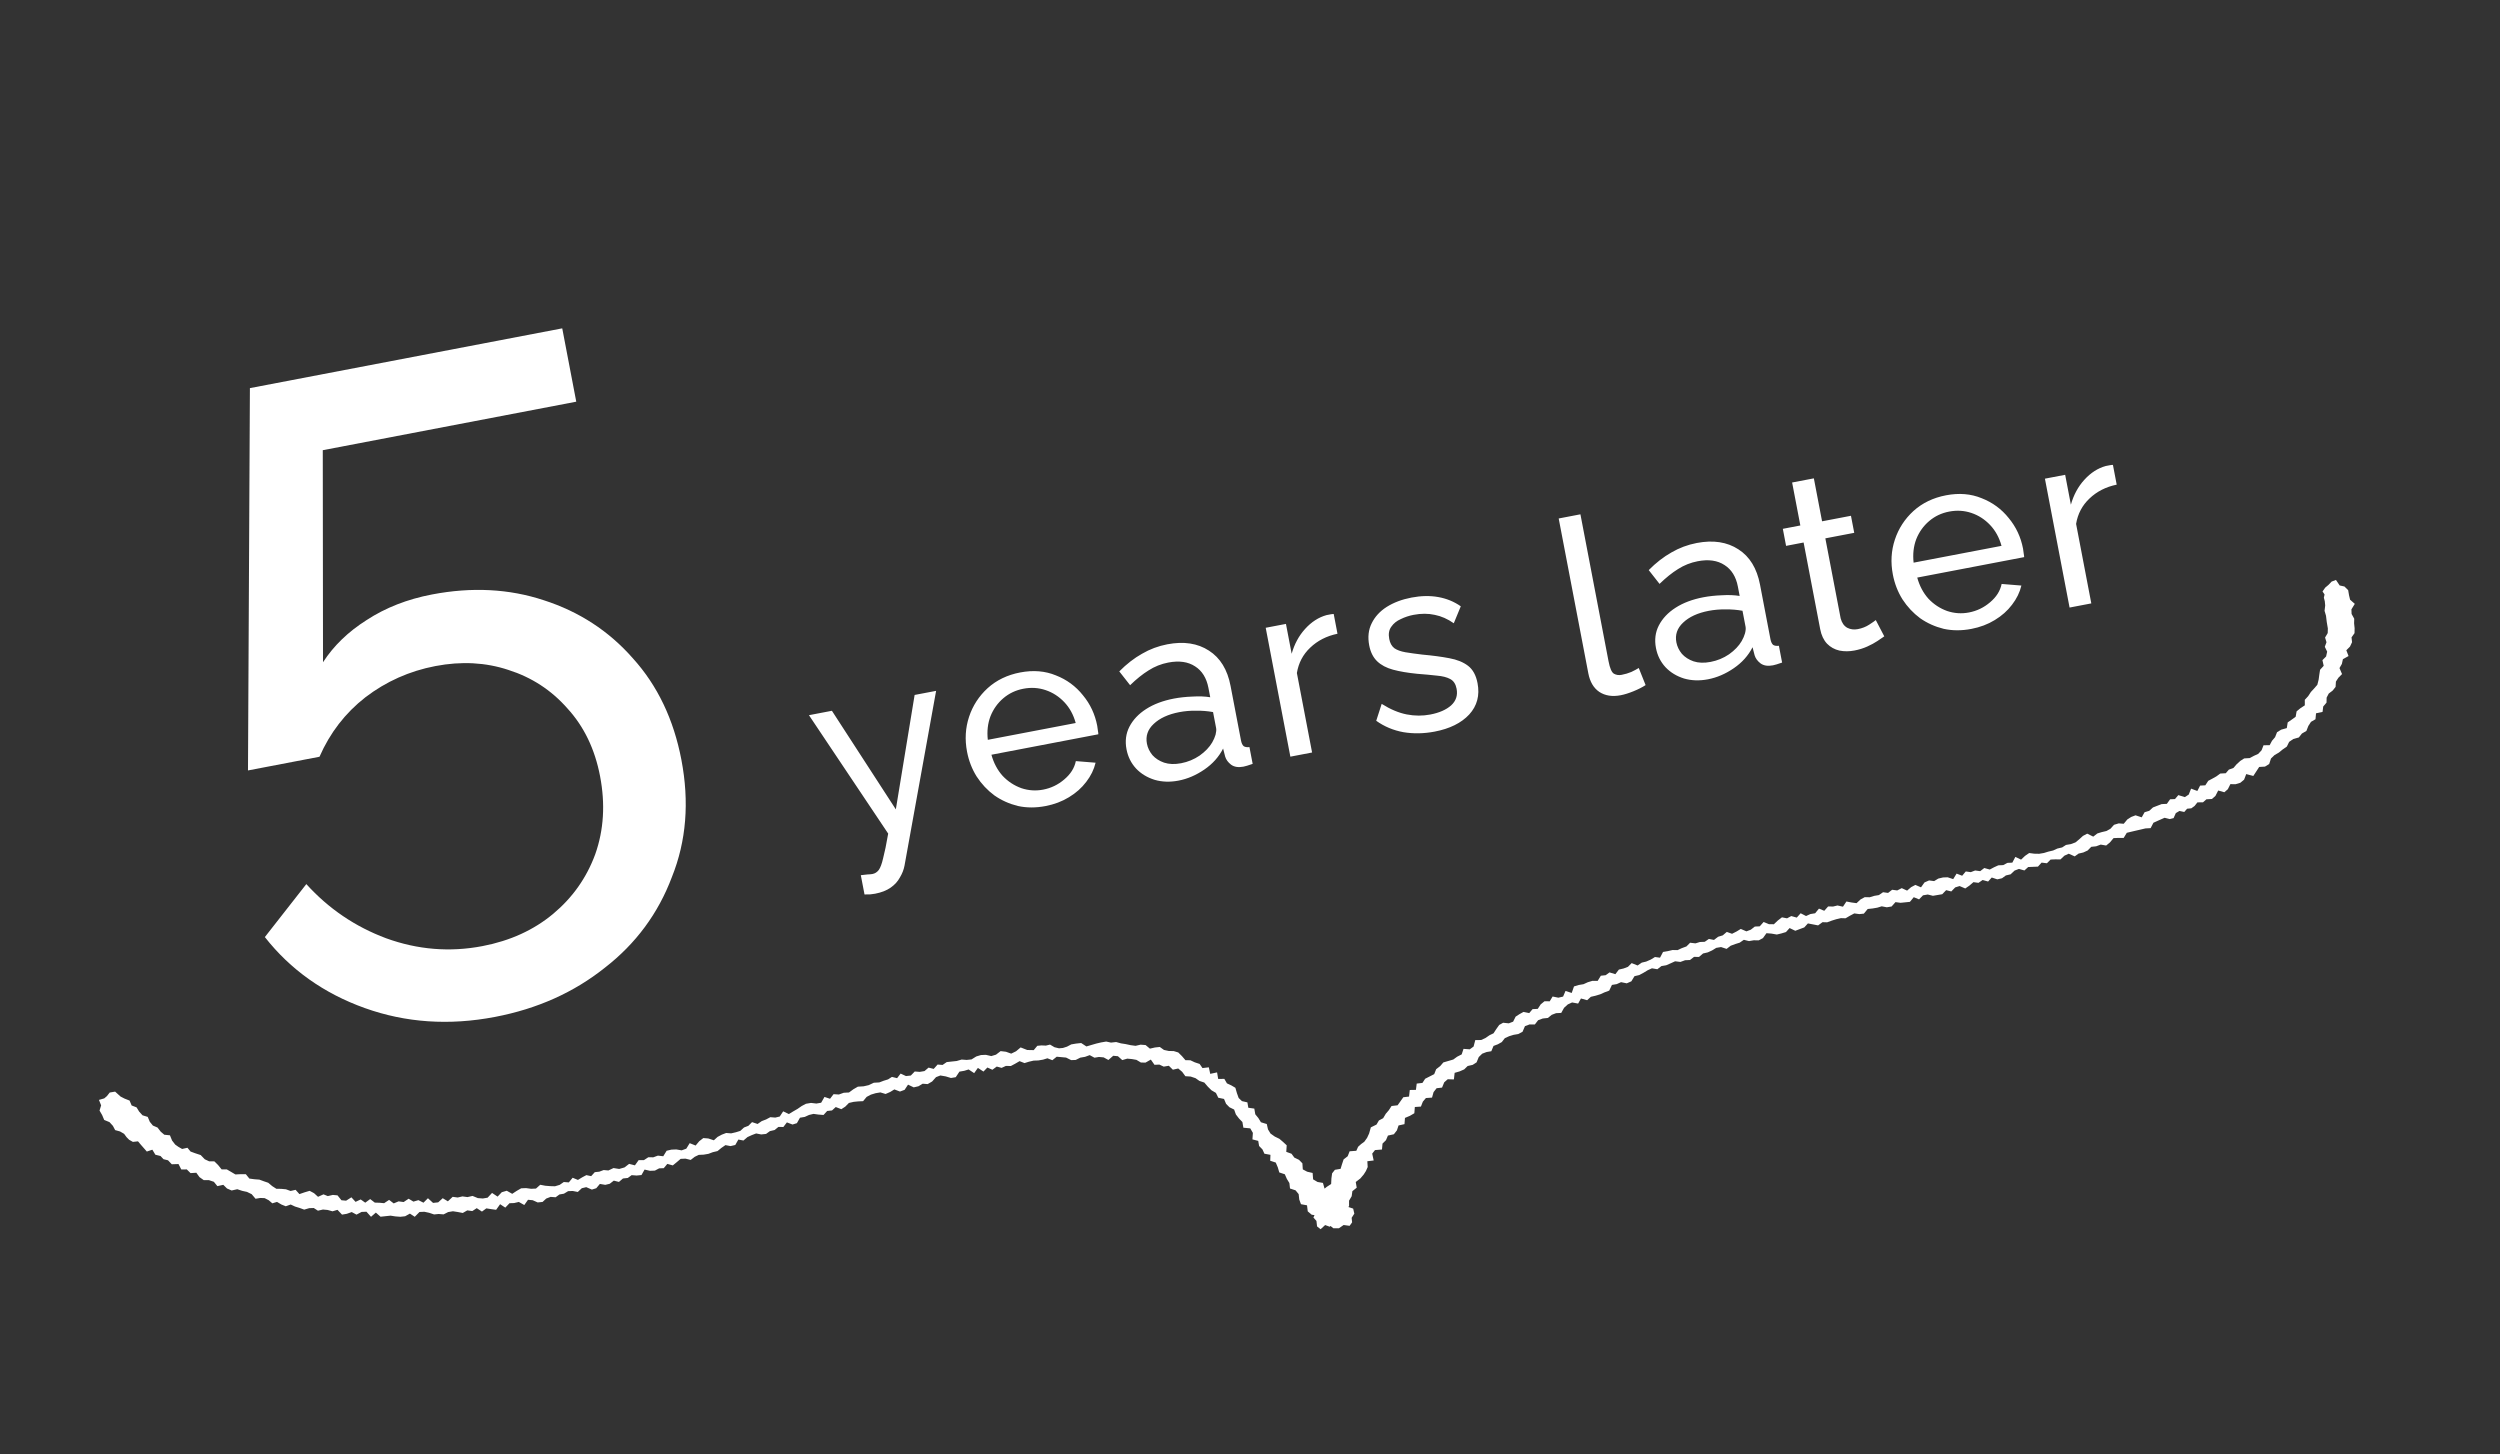 <svg width="153" height="89" viewBox="0 0 153 89" fill="none" xmlns="http://www.w3.org/2000/svg">
<rect x="0" y="0" width="153" height="89" fill="#333333" stroke="none"/>
<path d="M30.296 62.235C27.489 62.772 24.832 62.591 22.324 61.693C19.817 60.794 17.778 59.346 16.209 57.349L18.747 54.106C20.107 55.608 21.735 56.713 23.632 57.422C25.566 58.124 27.53 58.284 29.525 57.902C31.224 57.577 32.667 56.918 33.856 55.925C35.044 54.932 35.903 53.715 36.431 52.273C36.952 50.795 37.05 49.207 36.725 47.508C36.407 45.845 35.74 44.461 34.724 43.353C33.745 42.239 32.542 41.454 31.115 41C29.725 40.538 28.235 40.459 26.647 40.763C25.059 41.067 23.63 41.705 22.361 42.675C21.128 43.638 20.193 44.851 19.553 46.313L15.177 47.151L15.294 23.753L34.409 20.095L35.267 24.583L19.754 27.552L19.768 40.529C20.418 39.524 21.306 38.665 22.433 37.951C23.59 37.194 24.926 36.67 26.44 36.381C28.878 35.914 31.16 36.033 33.285 36.736C35.448 37.433 37.264 38.617 38.732 40.289C40.238 41.953 41.227 44.023 41.701 46.498C42.196 49.083 42.002 51.475 41.121 53.673C40.284 55.901 38.915 57.752 37.015 59.226C35.121 60.737 32.882 61.74 30.296 62.235Z" fill="white"/>
<path d="M52.682 53.562C52.815 53.547 52.948 53.532 53.081 53.517C53.216 53.512 53.318 53.503 53.389 53.49C53.55 53.459 53.68 53.376 53.78 53.242C53.88 53.108 53.969 52.867 54.049 52.517C54.14 52.176 54.243 51.676 54.357 51.017L49.508 43.769L50.913 43.5L54.825 49.534L55.975 42.531L57.29 42.28L55.357 52.972C55.311 53.221 55.217 53.464 55.074 53.7C54.943 53.944 54.753 54.153 54.504 54.326C54.255 54.499 53.94 54.622 53.557 54.695C53.466 54.712 53.369 54.725 53.267 54.735C53.174 54.742 53.054 54.744 52.908 54.741L52.682 53.562ZM63.986 49.331C63.392 49.445 62.828 49.444 62.294 49.326C61.768 49.197 61.288 48.981 60.854 48.678C60.428 48.362 60.067 47.977 59.771 47.522C59.485 47.065 59.289 46.56 59.183 46.006C59.041 45.26 59.082 44.547 59.307 43.867C59.532 43.187 59.911 42.603 60.444 42.115C60.987 41.624 61.651 41.304 62.437 41.154C63.233 41.002 63.96 41.061 64.617 41.332C65.283 41.591 65.836 41.997 66.276 42.55C66.724 43.09 67.015 43.713 67.15 44.419C67.169 44.519 67.184 44.621 67.193 44.724C67.21 44.814 67.219 44.886 67.218 44.938L60.675 46.19C60.814 46.696 61.043 47.127 61.362 47.484C61.689 47.829 62.071 48.079 62.508 48.236C62.943 48.382 63.388 48.412 63.841 48.325C64.324 48.233 64.755 48.025 65.131 47.703C65.518 47.378 65.755 47.004 65.841 46.58L67.05 46.678C66.952 47.093 66.761 47.485 66.476 47.853C66.201 48.218 65.849 48.531 65.418 48.791C64.998 49.049 64.52 49.229 63.986 49.331ZM60.454 45.277L65.833 44.248C65.695 43.742 65.462 43.316 65.135 42.971C64.808 42.627 64.427 42.381 63.991 42.235C63.556 42.088 63.102 42.06 62.628 42.151C62.165 42.24 61.758 42.432 61.407 42.729C61.057 43.026 60.793 43.395 60.617 43.836C60.45 44.275 60.396 44.755 60.454 45.277ZM68.943 45.861C68.846 45.358 68.905 44.897 69.117 44.481C69.338 44.052 69.681 43.689 70.146 43.391C70.611 43.093 71.176 42.881 71.841 42.753C72.194 42.686 72.572 42.645 72.977 42.63C73.379 42.605 73.742 42.619 74.066 42.672L73.956 42.098C73.84 41.494 73.568 41.055 73.14 40.782C72.71 40.499 72.162 40.421 71.497 40.548C71.064 40.631 70.662 40.791 70.29 41.03C69.926 41.256 69.55 41.557 69.163 41.934L68.5 41.09C68.946 40.639 69.41 40.279 69.891 40.01C70.37 39.73 70.886 39.537 71.44 39.431C72.448 39.238 73.297 39.368 73.99 39.82C74.68 40.263 75.121 40.982 75.311 41.98L75.95 45.319C75.981 45.48 76.035 45.595 76.111 45.664C76.195 45.721 76.313 45.74 76.466 45.722L76.663 46.749C76.536 46.794 76.423 46.832 76.324 46.861C76.235 46.888 76.16 46.908 76.1 46.919C75.788 46.979 75.535 46.939 75.341 46.798C75.157 46.656 75.037 46.491 74.98 46.304L74.854 45.811C74.596 46.32 74.214 46.748 73.706 47.096C73.198 47.444 72.672 47.669 72.128 47.773C71.604 47.874 71.116 47.858 70.662 47.725C70.207 47.583 69.829 47.352 69.527 47.034C69.224 46.705 69.03 46.315 68.943 45.861ZM74.187 45.437C74.281 45.273 74.35 45.114 74.394 44.959C74.435 44.794 74.446 44.662 74.427 44.561L74.239 43.579C73.904 43.518 73.559 43.49 73.205 43.495C72.849 43.49 72.505 43.519 72.172 43.583C71.497 43.712 70.974 43.953 70.603 44.306C70.24 44.647 70.103 45.049 70.192 45.513C70.24 45.764 70.353 45.999 70.53 46.215C70.715 46.42 70.953 46.573 71.244 46.674C71.545 46.773 71.892 46.785 72.285 46.71C72.698 46.631 73.075 46.475 73.417 46.242C73.757 46 74.014 45.731 74.187 45.437ZM81.854 38.785C81.191 38.923 80.635 39.207 80.184 39.638C79.742 40.056 79.471 40.573 79.369 41.188L80.3 46.053L78.97 46.308L77.461 38.42L78.7 38.183L79.05 40.011C79.218 39.415 79.491 38.909 79.871 38.491C80.259 38.062 80.696 37.78 81.182 37.645C81.282 37.626 81.368 37.61 81.438 37.596C81.509 37.583 81.57 37.576 81.623 37.577L81.854 38.785ZM87.798 44.775C87.143 44.9 86.508 44.912 85.893 44.81C85.277 44.699 84.721 44.466 84.225 44.112L84.559 43.077C85.093 43.413 85.605 43.628 86.093 43.723C86.581 43.818 87.061 43.819 87.535 43.729C88.079 43.625 88.503 43.439 88.807 43.172C89.109 42.895 89.221 42.555 89.144 42.152C89.088 41.86 88.956 41.661 88.748 41.554C88.549 41.446 88.281 41.378 87.941 41.349C87.599 41.31 87.195 41.272 86.729 41.236C86.154 41.179 85.663 41.095 85.255 40.985C84.848 40.875 84.523 40.703 84.279 40.467C84.036 40.232 83.874 39.908 83.795 39.495C83.699 38.991 83.749 38.543 83.945 38.15C84.14 37.748 84.446 37.412 84.865 37.144C85.294 36.874 85.8 36.683 86.385 36.571C86.969 36.46 87.515 36.449 88.023 36.54C88.531 36.63 88.99 36.819 89.4 37.106L88.972 38.144C88.598 37.881 88.21 37.71 87.809 37.63C87.405 37.54 86.972 37.54 86.508 37.629C86.236 37.681 85.976 37.767 85.728 37.888C85.478 37.998 85.283 38.155 85.145 38.359C85.004 38.553 84.963 38.801 85.021 39.104C85.069 39.355 85.173 39.544 85.333 39.67C85.501 39.785 85.725 39.867 86.007 39.917C86.298 39.966 86.647 40.014 87.052 40.062C87.68 40.119 88.226 40.192 88.692 40.281C89.168 40.367 89.553 40.523 89.847 40.749C90.141 40.975 90.334 41.329 90.426 41.813C90.569 42.558 90.399 43.197 89.915 43.728C89.43 44.249 88.724 44.598 87.798 44.775ZM95.392 31.731L96.722 31.476L98.442 40.467C98.525 40.9 98.637 41.156 98.777 41.233C98.917 41.311 99.073 41.333 99.244 41.3C99.456 41.26 99.653 41.201 99.837 41.124C100.019 41.037 100.17 40.956 100.292 40.881L100.711 41.928C100.507 42.061 100.26 42.187 99.969 42.305C99.678 42.423 99.417 42.505 99.185 42.549C98.672 42.647 98.236 42.579 97.878 42.345C97.53 42.109 97.305 41.729 97.205 41.205L95.392 31.731ZM101.345 39.661C101.248 39.157 101.306 38.697 101.519 38.281C101.74 37.852 102.083 37.489 102.548 37.191C103.013 36.893 103.578 36.68 104.243 36.553C104.596 36.486 104.974 36.445 105.379 36.43C105.781 36.405 106.144 36.419 106.467 36.472L106.358 35.898C106.242 35.294 105.97 34.855 105.542 34.582C105.112 34.298 104.564 34.22 103.899 34.348C103.466 34.431 103.064 34.591 102.691 34.829C102.327 35.056 101.952 35.357 101.564 35.734L100.902 34.89C101.348 34.439 101.812 34.079 102.293 33.809C102.772 33.53 103.288 33.337 103.842 33.231C104.85 33.038 105.699 33.168 106.392 33.62C107.082 34.062 107.522 34.782 107.713 35.779L108.352 39.119C108.383 39.28 108.437 39.395 108.512 39.464C108.596 39.521 108.715 39.54 108.868 39.521L109.065 40.549C108.937 40.594 108.824 40.631 108.726 40.661C108.637 40.688 108.562 40.708 108.502 40.719C108.19 40.779 107.937 40.739 107.743 40.598C107.559 40.456 107.438 40.291 107.382 40.103L107.256 39.611C106.998 40.119 106.616 40.548 106.108 40.895C105.6 41.243 105.074 41.469 104.53 41.573C104.006 41.673 103.518 41.657 103.064 41.525C102.609 41.382 102.23 41.152 101.929 40.834C101.626 40.505 101.431 40.114 101.345 39.661ZM106.589 39.237C106.683 39.073 106.752 38.913 106.795 38.759C106.837 38.594 106.848 38.462 106.829 38.361L106.641 37.379C106.306 37.318 105.961 37.29 105.607 37.295C105.251 37.29 104.906 37.319 104.574 37.383C103.899 37.512 103.376 37.753 103.005 38.106C102.642 38.447 102.505 38.849 102.594 39.312C102.642 39.564 102.755 39.798 102.932 40.015C103.117 40.22 103.355 40.373 103.646 40.474C103.947 40.573 104.294 40.585 104.687 40.509C105.1 40.43 105.477 40.275 105.819 40.042C106.159 39.8 106.416 39.531 106.589 39.237ZM115.318 38.945C115.217 39.017 115.078 39.111 114.902 39.228C114.726 39.346 114.518 39.458 114.278 39.567C114.037 39.676 113.776 39.757 113.494 39.811C113.172 39.873 112.864 39.874 112.571 39.815C112.276 39.746 112.024 39.607 111.817 39.396C111.608 39.175 111.467 38.878 111.396 38.505L110.381 33.201L109.308 33.407L109.109 32.364L110.181 32.159L109.678 29.529L111.008 29.275L111.511 31.904L113.279 31.566L113.479 32.609L111.711 32.947L112.648 37.843C112.722 38.121 112.858 38.314 113.056 38.422C113.252 38.521 113.466 38.547 113.698 38.503C113.96 38.453 114.193 38.361 114.397 38.228C114.602 38.095 114.735 38.002 114.798 37.948L115.318 38.945ZM120.646 38.489C120.052 38.603 119.487 38.602 118.953 38.484C118.427 38.355 117.947 38.139 117.513 37.836C117.088 37.52 116.727 37.135 116.431 36.68C116.145 36.223 115.949 35.718 115.843 35.164C115.7 34.418 115.741 33.705 115.966 33.025C116.191 32.345 116.57 31.761 117.103 31.273C117.647 30.782 118.311 30.462 119.097 30.312C119.893 30.16 120.619 30.219 121.277 30.49C121.942 30.749 122.495 31.155 122.935 31.707C123.383 32.248 123.675 32.871 123.81 33.577C123.829 33.677 123.843 33.779 123.852 33.882C123.87 33.972 123.878 34.044 123.878 34.096L117.335 35.348C117.474 35.854 117.702 36.285 118.021 36.642C118.348 36.987 118.73 37.237 119.167 37.394C119.603 37.54 120.047 37.57 120.5 37.483C120.984 37.391 121.414 37.183 121.791 36.861C122.178 36.536 122.414 36.162 122.5 35.738L123.709 35.836C123.611 36.251 123.42 36.643 123.135 37.011C122.861 37.376 122.508 37.689 122.078 37.949C121.657 38.207 121.18 38.387 120.646 38.489ZM117.113 34.435L122.493 33.406C122.354 32.9 122.121 32.474 121.794 32.13C121.467 31.785 121.086 31.539 120.651 31.393C120.215 31.246 119.761 31.218 119.288 31.309C118.824 31.398 118.417 31.59 118.067 31.887C117.716 32.184 117.453 32.553 117.276 32.994C117.109 33.433 117.055 33.913 117.113 34.435ZM129.542 29.66C128.879 29.797 128.323 30.081 127.873 30.512C127.431 30.931 127.159 31.448 127.057 32.062L127.988 36.928L126.658 37.182L125.149 29.295L126.388 29.058L126.738 30.886C126.906 30.29 127.18 29.783 127.559 29.366C127.947 28.937 128.384 28.655 128.87 28.52C128.971 28.501 129.056 28.484 129.127 28.471C129.197 28.457 129.259 28.451 129.311 28.451L129.542 29.66Z" fill="white"/>
<g clip-path="url(#clip0_18_366)">
<path d="M6.251 68.242L6.377 68.541L6.702 68.675L6.91 68.903L7.048 69.163L7.345 69.245L7.596 69.391L7.743 69.592L7.902 69.754L8.132 69.884L8.446 69.85L8.612 70.048L8.799 70.261L8.986 70.475L9.324 70.361L9.509 70.669L9.824 70.748L10.007 70.943L10.283 71.01L10.512 71.253L10.925 71.24L11.094 71.57L11.433 71.569L11.66 71.794L12.014 71.772L12.21 72.041L12.467 72.223L12.788 72.225L13.088 72.326L13.303 72.591L13.666 72.511L13.893 72.736L14.177 72.858L14.522 72.78L14.822 72.88L15.115 72.944L15.403 73.084L15.639 73.364L15.932 73.315L16.198 73.326L16.446 73.454L16.666 73.643L16.953 73.557L17.226 73.718L17.489 73.824L17.791 73.716L18.057 73.841L18.335 73.926L18.617 74.029L18.922 73.94L19.203 73.93L19.457 74.094L19.766 74.023L20.053 74.05L20.35 74.132L20.655 74.042L20.931 74.335L21.224 74.285L21.526 74.178L21.817 74.336L22.128 74.17L22.428 74.157L22.706 74.468L23.002 74.211L23.29 74.464L23.605 74.429L23.901 74.398L24.192 74.443L24.497 74.467L24.794 74.435L25.086 74.273L25.383 74.468L25.673 74.174L25.972 74.16L26.266 74.224L26.566 74.324L26.843 74.296L27.149 74.32L27.427 74.178L27.72 74.129L28.011 74.174L28.322 74.234L28.597 74.075L28.906 74.117L29.177 73.939L29.495 74.149L29.764 73.952L30.054 73.998L30.363 74.04L30.607 73.697L30.925 73.907L31.181 73.637L31.462 73.627L31.752 73.559L32.086 73.748L32.314 73.427L32.601 73.453L32.907 73.59L33.204 73.559L33.432 73.35L33.698 73.249L34.004 73.273L34.238 73.101L34.513 73.054L34.77 72.898L35.051 72.888L35.362 72.948L35.606 72.719L35.878 72.654L36.224 72.803L36.492 72.719L36.712 72.456L37.042 72.513L37.314 72.448L37.564 72.255L37.879 72.334L38.126 72.123L38.422 72.091L38.657 71.919L38.963 71.943L39.259 71.912L39.448 71.578L39.781 71.654L40.08 71.641L40.34 71.503L40.621 71.493L40.84 71.23L41.176 71.323L41.408 71.133L41.655 70.922L41.955 70.909L42.27 70.988L42.52 70.795L42.764 70.678L43.063 70.665L43.356 70.615L43.622 70.514L43.912 70.446L44.144 70.256L44.397 70.081L44.709 70.141L44.999 70.073L45.188 69.74L45.499 69.8L45.746 69.589L46.009 69.469L46.275 69.367L46.586 69.428L46.883 69.396L47.118 69.225L47.408 69.157L47.639 68.967L47.942 68.972L48.158 68.69L48.501 68.821L48.77 68.738L48.958 68.404L49.251 68.355L49.514 68.235L49.786 68.17L50.094 68.212L50.4 68.236L50.623 67.991L50.919 67.959L51.148 67.751L51.49 67.882L51.728 67.728L51.953 67.501L52.244 67.433L52.522 67.405L52.821 67.392L53.04 67.129L53.3 66.991L53.587 66.904L53.88 66.855L54.198 66.952L54.479 66.829L54.735 66.672L55.078 66.803L55.362 66.698L55.572 66.38L55.92 66.547L56.211 66.479L56.467 66.323L56.773 66.347L57.047 66.187L57.285 65.921L57.55 65.819L57.881 65.876L58.199 65.973L58.492 65.924L58.717 65.584L59.01 65.534L59.279 65.451L59.619 65.676L59.847 65.355L60.187 65.58L60.428 65.332L60.734 65.469L61.002 65.273L61.299 65.354L61.561 65.234L61.864 65.24L62.123 65.102L62.398 64.942L62.7 65.061L62.969 64.977L63.259 64.909L63.54 64.9L63.834 64.85L64.102 64.767L64.405 64.885L64.67 64.671L64.958 64.697L65.245 64.724L65.554 64.879L65.835 64.869L66.113 64.728L66.406 64.678L66.69 64.574L66.981 64.732L67.256 64.686L67.543 64.712L67.834 64.871L68.129 64.613L68.417 64.64L68.683 64.878L68.988 64.788L69.276 64.815L69.548 64.863L69.82 65.025L70.104 65.033L70.431 64.846L70.655 65.166L70.954 65.153L71.22 65.278L71.532 65.225L71.78 65.466L72.107 65.391L72.349 65.596L72.545 65.864L72.869 65.885L73.168 65.985L73.404 66.152L73.704 66.252L73.915 66.499L74.142 66.725L74.415 66.886L74.559 67.182L74.91 67.255L75.036 67.554L75.242 67.764L75.529 67.904L75.637 68.206L75.83 68.456L76.035 68.667L76.094 69.015L76.516 69.056L76.676 69.331L76.649 69.731L77.004 69.822L77.057 70.134L77.262 70.344L77.382 70.607L77.752 70.676L77.737 71.037L78.077 71.149L78.203 71.448L78.292 71.753L78.632 71.866L78.754 72.146L78.911 72.403L78.948 72.736L79.288 72.848L79.478 73.08L79.515 73.413L79.62 73.697L79.99 73.766L80.034 74.135L80.276 74.34L80.45 74.367L80.38 74.51L80.567 74.724L80.604 75.057L80.822 75.228L81.099 74.973L81.38 75.076L81.429 75.03L81.604 75.171L81.943 75.17L82.23 74.97L82.597 75.021L82.749 74.807L82.721 74.529L82.885 74.275L82.814 73.967L82.514 73.867L82.563 73.82L82.562 73.481L82.723 73.209L82.765 72.9L83.031 72.686L82.972 72.338L83.255 72.12L83.46 71.878L83.594 71.667L83.703 71.422L83.681 71.068L84.069 71.021L83.979 70.602L84.15 70.385L84.577 70.35L84.61 69.987L84.82 69.781L84.942 69.497L85.305 69.416L85.491 69.178L85.591 68.878L85.954 68.798L85.984 68.416L86.283 68.29L86.558 68.13L86.588 67.748L86.96 67.723L87.079 67.42L87.267 67.199L87.64 67.174L87.734 66.838L87.92 66.599L88.253 66.561L88.387 66.237L88.6 66.05L88.979 66.061L89.024 65.658L89.329 65.569L89.61 65.446L89.82 65.24L90.129 65.169L90.367 65.016L90.5 64.692L90.711 64.486L90.976 64.385L91.269 64.335L91.403 64.011L91.669 63.91L91.91 63.775L92.096 63.536L92.358 63.416L92.627 63.333L92.92 63.283L93.179 63.145L93.328 62.799L93.612 62.695L93.933 62.697L94.134 62.437L94.418 62.332L94.733 62.298L94.964 62.108L95.23 62.006L95.548 61.99L95.721 61.678L95.95 61.47L96.212 61.35L96.582 61.419L96.755 61.107L97.132 61.213L97.36 61.005L97.65 60.937L97.937 60.85L98.2 60.731L98.484 60.626L98.651 60.277L98.944 60.228L99.207 60.108L99.558 60.18L99.839 60.057L100.031 59.742L100.321 59.674L100.58 59.536L100.837 59.38L101.099 59.26L101.429 59.317L101.679 59.124L101.973 59.074L102.253 58.951L102.516 58.831L102.843 58.87L103.127 58.766L103.426 58.753L103.676 58.56L103.979 58.565L104.226 58.353L104.516 58.286L104.779 58.166L105.035 58.009L105.328 57.96L105.668 58.072L105.918 57.879L106.202 57.774L106.47 57.691L106.723 57.516L107.038 57.595L107.332 57.545L107.634 57.55L107.893 57.412L108.107 57.112L108.412 57.136L108.742 57.193L109.014 57.128L109.301 57.042L109.524 56.797L109.872 56.964L110.138 56.863L110.422 56.758L110.644 56.513L110.956 56.574L111.268 56.634L111.537 56.438L111.821 56.446L112.105 56.342L112.373 56.258L112.663 56.19L112.948 56.199L113.222 56.039L113.482 55.901L113.79 55.943L114.068 55.915L114.303 55.63L114.599 55.599L114.893 55.549L115.161 55.466L115.473 55.526L115.766 55.477L116.004 55.21L116.313 55.252L116.591 55.224L116.887 55.193L117.122 54.908L117.446 55.042L117.687 54.794L117.98 54.744L118.295 54.823L118.57 54.776L118.863 54.727L119.104 54.478L119.419 54.557L119.659 54.309L119.928 54.226L120.274 54.375L120.527 54.2L120.774 53.988L121.083 54.03L121.336 53.856L121.672 53.95L121.895 53.704L122.234 53.817L122.524 53.749L122.759 53.577L123.049 53.509L123.293 53.279L123.559 53.178L123.895 53.272L124.124 53.063L124.423 53.05L124.723 53.037L124.945 52.792L125.272 52.831L125.498 52.605L125.797 52.592L126.1 52.597L126.343 52.367L126.606 52.247L126.973 52.411L127.208 52.24L127.498 52.172L127.761 52.052L127.986 51.825L128.282 51.794L128.566 51.689L128.896 51.747L129.128 51.557L129.348 51.293L129.647 51.28L129.968 51.282L130.16 50.967L130.431 50.902L130.721 50.834L131.012 50.767L131.302 50.699L131.619 50.682L131.79 50.352L132.122 50.202L132.473 50.048L132.788 50.127L133.024 50.068L133.16 49.762L133.383 49.63L133.677 49.693L133.85 49.494L134.11 49.469L134.311 49.322L134.482 49.105L134.821 49.104L135.034 48.917L135.37 48.898L135.584 48.711L135.754 48.38L136.13 48.486L136.344 48.3L136.499 47.99L136.82 47.993L137.107 47.907L137.338 47.716L137.469 47.374L137.903 47.489L138.083 47.213L138.262 46.938L138.617 46.916L138.873 46.759L138.985 46.42L139.196 46.215L139.47 46.055L139.702 45.865L139.955 45.69L140.095 45.403L140.348 45.228L140.69 45.132L140.876 44.893L141.151 44.734L141.269 44.431L141.433 44.177L141.708 44.017L141.741 43.654L142.141 43.567L142.18 43.24L142.384 42.998L142.389 42.696L142.517 42.448L142.767 42.255L142.938 42.037L142.958 41.713L143.107 41.481L143.333 41.254L143.176 40.885L143.322 40.634L143.386 40.34L143.73 40.15L143.595 39.796L143.821 39.569L143.945 39.303L143.914 39.007L144.097 38.749L144.102 38.447L144.071 38.151L144.079 37.866L143.917 37.573L143.907 37.292L144.114 36.956L143.826 36.703L143.761 36.431L143.708 36.119L143.481 35.894L143.188 35.83L142.961 35.492L142.695 35.593L142.503 35.795L142.305 35.961L142.138 36.197L142.263 36.383L142.221 36.578L142.277 36.795L142.302 37.055L142.263 37.382L142.352 37.687L142.396 38.057L142.464 38.46L142.456 38.744L142.294 39.017L142.381 39.304L142.278 39.585L142.422 39.881L142.358 40.175L142.133 40.401L142.21 40.746L141.988 40.991L141.943 41.282L141.901 41.591L141.822 41.906L141.633 42.126L141.426 42.35L141.261 42.604L141.054 42.827L141.055 43.166L140.784 43.344L140.552 43.534L140.495 43.864L140.26 44.036L140.007 44.211L139.952 44.559L139.61 44.655L139.354 44.812L139.236 45.114L139.047 45.335L138.904 45.604L138.528 45.611L138.41 45.914L138.202 46.138L137.94 46.257L137.68 46.395L137.344 46.415L137.106 46.568L136.878 46.776L136.689 46.997L136.405 47.102L136.216 47.322L135.88 47.341L135.645 47.513L135.404 47.648L135.145 47.786L134.965 48.062L134.647 48.078L134.477 48.408L134.095 48.265L133.949 48.629L133.711 48.783L133.313 48.661L133.109 48.903L132.81 48.916L132.612 49.195L132.294 49.211L132.029 49.312L131.763 49.414L131.534 49.622L131.247 49.709L131.074 50.021L130.695 49.897L130.429 49.998L130.191 50.151L129.972 50.415L129.666 50.391L129.379 50.477L129.157 50.722L128.916 50.857L128.626 50.925L128.357 51.008L128.107 51.202L127.737 51.019L127.477 51.157L127.248 51.366L127.017 51.556L126.733 51.66L126.44 51.71L126.202 51.863L125.911 51.931L125.649 52.051L125.359 52.119L125.09 52.202L124.797 52.252L124.494 52.246L124.186 52.205L123.933 52.379L123.689 52.609L123.34 52.442L123.154 52.794L122.855 52.807L122.596 52.945L122.296 52.958L122.034 53.078L121.774 53.216L121.438 53.122L121.188 53.315L120.879 53.273L120.613 53.375L120.305 53.333L120.085 53.596L119.743 53.465L119.536 53.802L119.196 53.69L118.915 53.7L118.625 53.768L118.369 53.924L118.06 53.882L117.779 54.005L117.566 54.305L117.221 54.156L116.961 54.294L116.714 54.506L116.387 54.354L116.109 54.495L115.8 54.453L115.55 54.646L115.242 54.604L114.988 54.779L114.713 54.825L114.426 54.912L114.124 54.906L113.865 55.045L113.621 55.274L113.312 55.232L113 55.172L112.79 55.49L112.457 55.415L112.185 55.48L111.882 55.474L111.645 55.741L111.321 55.607L111.086 55.892L110.793 55.941L110.53 56.061L110.2 55.891L109.962 56.157L109.626 56.063L109.366 56.202L109.055 56.141L108.804 56.334L108.561 56.564L108.258 56.559L107.934 56.425L107.696 56.692L107.397 56.705L107.147 56.898L106.881 56.999L106.535 56.85L106.279 57.007L106.001 57.148L105.68 57.033L105.433 57.244L105.146 57.331L104.896 57.524L104.584 57.463L104.331 57.638L104.032 57.651L103.763 57.734L103.436 57.695L103.21 57.922L102.926 58.027L102.664 58.147L102.361 58.141L102.071 58.209L101.778 58.259L101.593 58.611L101.284 58.569L101.028 58.725L100.747 58.848L100.475 58.913L100.222 59.088L99.858 58.942L99.632 59.169L99.367 59.27L99.076 59.338L98.86 59.62L98.502 59.511L98.268 59.682L97.971 59.714L97.779 60.029L97.459 60.027L97.172 60.113L96.909 60.233L96.616 60.282L96.329 60.369L96.189 60.769L95.81 60.645L95.661 60.991L95.371 61.059L95.02 60.986L94.843 61.28L94.522 61.278L94.29 61.468L94.111 61.743L93.793 61.759L93.589 62.001L93.237 61.929L92.996 62.064L92.758 62.217L92.603 62.526L92.338 62.628L91.992 62.592L91.751 62.727L91.569 62.984L91.404 63.238L91.16 63.355L90.907 63.529L90.644 63.649L90.287 63.653L90.184 64.048L89.949 64.219L89.567 64.19L89.455 64.529L89.177 64.671L88.942 64.842L88.637 64.932L88.332 65.021L88.143 65.242L87.893 65.435L87.774 65.737L87.496 65.879L87.219 66.02L87.054 66.274L86.703 66.315L86.655 66.7L86.279 66.707L86.234 67.11L85.883 67.151L85.701 67.408L85.533 67.644L85.163 67.687L84.999 67.941L84.81 68.162L84.649 68.434L84.389 68.572L84.243 68.823L83.895 68.995L83.789 69.371L83.665 69.638L83.497 69.873L83.296 70.02L83.116 70.183L83.007 70.428L82.597 70.459L82.479 70.762L82.229 70.955L82.129 71.255L82.044 71.533L81.696 71.592L81.525 71.809L81.483 72.118L81.466 72.46L81.194 72.638L81.078 72.733L81.06 72.737L80.964 72.394L80.634 72.337L80.362 72.176L80.333 71.785L80 71.709L79.731 71.566L79.706 71.194L79.5 70.983L79.213 70.844L79.041 70.609L78.72 70.493L78.746 70.093L78.523 69.886L78.302 69.697L78.015 69.557L77.757 69.374L77.601 69.118L77.527 68.791L77.169 68.682L77.013 68.426L76.823 68.194L76.764 67.846L76.397 67.795L76.341 67.465L76.008 67.389L75.806 67.197L75.698 66.895L75.605 66.572L75.355 66.425L75.088 66.301L74.929 66.026L74.553 66.033L74.485 65.63L74.066 65.72L73.98 65.32L73.592 65.366L73.417 65.113L73.117 65.013L72.851 64.888L72.549 64.883L72.337 64.636L72.11 64.411L71.832 64.326L71.53 64.32L71.236 64.257L70.979 64.074L70.683 64.106L70.374 64.177L70.111 63.957L69.805 63.934L69.497 64.005L69.188 63.963L68.894 63.899L68.604 63.854L68.308 63.772L67.993 63.807L67.699 63.743L67.388 63.796L67.098 63.864L66.792 63.953L66.487 64.043L66.169 63.833L65.854 63.867L65.561 63.917L65.301 64.055L65.051 64.135L64.81 64.157L64.534 64.09L64.262 63.929L64.009 63.991L63.743 63.979L63.483 64.004L63.264 64.268L62.867 64.26L62.463 64.102L62.182 64.338L61.886 64.482L61.565 64.367L61.238 64.328L60.954 64.546L60.667 64.632L60.334 64.556L60.035 64.569L59.748 64.655L59.458 64.836L59.161 64.868L58.856 64.844L58.55 64.933L58.254 64.965L57.94 64.999L57.686 65.174L57.381 65.15L57.143 65.417L56.828 65.338L56.581 65.549L56.288 65.599L55.982 65.575L55.742 65.823L55.445 65.855L55.118 65.703L54.902 65.984L54.587 65.906L54.349 66.059L54.08 66.142L53.814 66.244L53.478 66.263L53.164 66.411L52.855 66.482L52.501 66.504L52.227 66.663L51.958 66.86L51.64 66.876L51.338 66.984L51.014 66.963L50.798 67.245L50.458 67.132L50.255 67.487L49.961 67.537L49.634 67.498L49.323 67.551L49.063 67.689L48.81 67.864L48.535 68.023L48.279 68.18L47.931 68.013L47.72 68.331L47.449 68.396L47.143 68.372L46.884 68.51L46.618 68.612L46.365 68.787L46.025 68.674L45.8 68.901L45.534 69.002L45.306 69.211L45.037 69.294L44.747 69.362L44.441 69.338L44.175 69.44L43.916 69.578L43.688 69.786L43.348 69.674L43.042 69.65L42.792 69.844L42.573 70.107L42.209 69.961L42.002 70.298L41.718 70.402L41.388 70.345L41.089 70.358L40.798 70.426L40.591 70.763L40.264 70.724L39.98 70.828L39.678 70.823L39.406 71.001L39.086 70.999L38.857 71.32L38.502 71.229L38.219 71.447L37.895 71.54L37.547 71.485L37.232 71.633L36.945 71.606L36.679 71.707L36.401 71.736L36.179 71.981L35.886 71.917L35.626 72.055L35.37 72.212L35.046 72.078L34.811 72.363L34.505 72.339L34.252 72.514L33.965 72.6L33.681 72.592L33.375 72.568L33.063 72.508L32.801 72.741L32.502 72.754L32.193 72.712L31.894 72.725L31.619 72.884L31.348 73.062L31.014 72.874L30.709 72.963L30.453 73.233L30.113 73.007L29.842 73.298L29.549 73.348L29.243 73.324L28.919 73.191L28.61 73.262L28.301 73.22L28.011 73.288L27.703 73.246L27.41 73.521L27.095 73.33L26.817 73.584L26.503 73.618L26.19 73.332L25.916 73.605L25.607 73.449L25.302 73.539L25.008 73.362L24.703 73.565L24.394 73.523L24.095 73.649L23.813 73.433L23.508 73.635L23.221 73.608L22.937 73.6L22.655 73.383L22.353 73.604L22.074 73.406L21.76 73.554L21.506 73.276L21.182 73.482L20.895 73.455L20.656 73.156L20.369 73.129L20.06 73.201L19.797 73.094L19.464 73.245L19.219 73.022L18.95 72.879L18.645 72.969L18.324 73.079L18.091 72.817L17.783 72.888L17.502 72.785L17.214 72.758L16.912 72.753L16.658 72.589L16.416 72.385L16.156 72.297L15.874 72.193L15.569 72.17L15.26 72.128L15.046 71.862L14.725 71.86L14.407 71.876L14.134 71.715L13.884 71.569L13.563 71.567L13.348 71.301L13.121 71.076L12.801 71.073L12.534 70.949L12.283 70.69L11.944 70.578L11.662 70.474L11.472 70.243L11.146 70.317L10.916 70.186L10.723 70.049L10.53 69.799L10.401 69.481L10.056 69.446L9.835 69.257L9.642 69.007L9.357 68.885L9.167 68.653L9.041 68.354L8.723 68.257L8.515 68.028L8.359 67.772L8.056 67.654L7.93 67.355L7.627 67.236L7.379 67.109L7.045 66.807L6.715 66.863L6.545 67.08L6.38 67.221L6.056 67.314L6.189 67.649L6.092 67.967L6.251 68.242Z" fill="white"/>
</g>
<defs>
<clipPath id="clip0_18_366">
<rect width="148.696" height="30.464" fill="white" transform="translate(0.769 58.784) rotate(-9.605)"/>
</clipPath>
</defs>
</svg>
